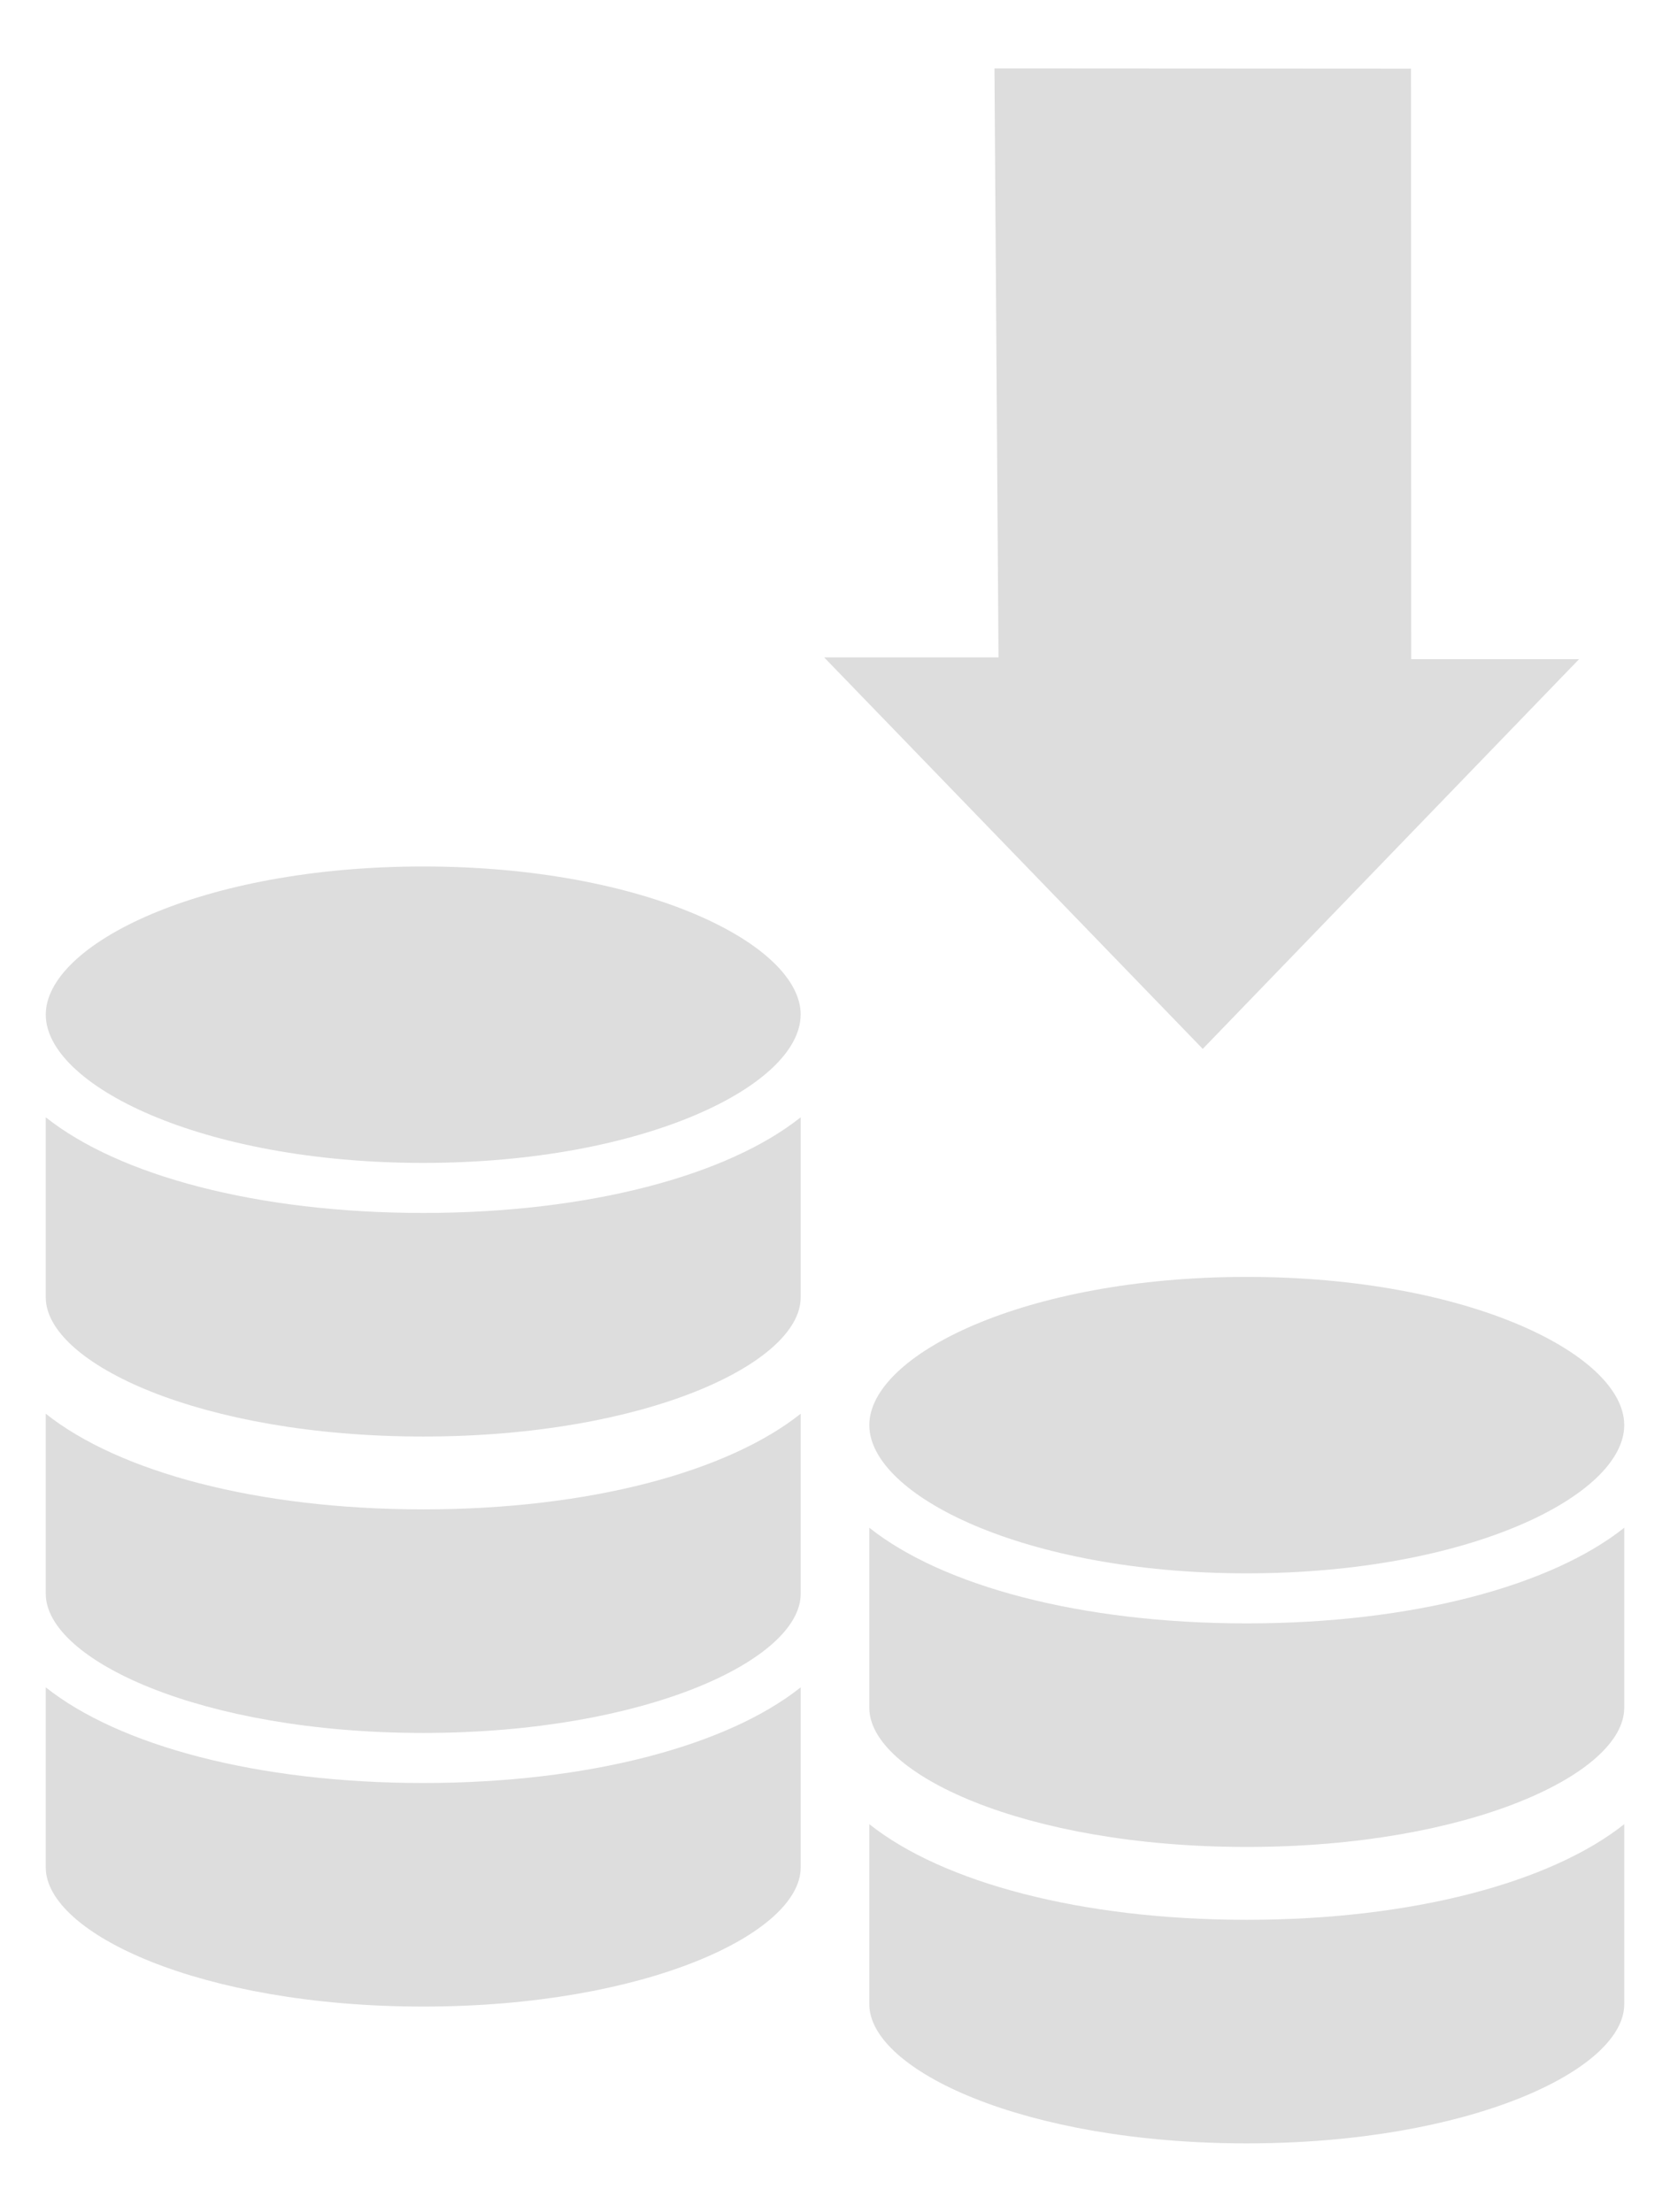 <svg width="77" height="102" viewBox="0 0 77 102" fill="none" xmlns="http://www.w3.org/2000/svg">
<path d="M40.082 84.124V92.429C40.082 95.464 47.229 98.845 57.486 98.845C67.743 98.845 74.89 95.462 74.89 92.429V84.124C71.526 86.801 65.142 88.535 57.486 88.535C49.831 88.535 43.449 86.803 40.082 84.124Z" fill="#DDDDDD"/>
<path d="M57.486 74.865C49.831 74.865 43.449 73.133 40.082 70.454V78.759C40.082 81.794 47.229 85.175 57.486 85.175C67.743 85.175 74.89 81.792 74.89 78.759V70.454C71.526 73.131 65.142 74.865 57.486 74.865Z" fill="#DDDDDD"/>
<path d="M65.058 3.166L65.066 30.398H72.808L55.456 48.371L38 30.317H46.039L45.852 3.155" fill="#DDDDDD"/>
<path d="M74.89 65.721C74.89 62.488 67.743 58.887 57.486 58.887C47.229 58.887 40.082 62.49 40.082 65.721C40.082 68.951 47.229 72.557 57.486 72.557C67.743 72.557 74.89 68.953 74.89 65.721Z" fill="#DDDDDD"/>
<path d="M2.11 65.196V73.501C2.11 76.536 9.257 79.917 19.514 79.917C29.771 79.917 36.918 76.534 36.918 73.501V65.196C33.554 67.873 27.169 69.607 19.514 69.607C11.858 69.607 5.476 67.876 2.11 65.196Z" fill="#DDDDDD"/>
<path d="M2.11 77.814V86.12C2.11 89.155 9.257 92.536 19.514 92.536C29.771 92.536 36.918 89.153 36.918 86.12V77.814C33.554 80.492 27.169 82.226 19.514 82.226C11.858 82.226 5.476 80.494 2.11 77.814Z" fill="#DDDDDD"/>
<path d="M19.514 55.937C11.858 55.937 5.476 54.206 2.11 51.526V59.831C2.11 62.866 9.257 66.248 19.514 66.248C29.771 66.248 36.918 62.864 36.918 59.831V51.526C33.554 54.203 27.169 55.937 19.514 55.937Z" fill="#DDDDDD"/>
<path d="M36.918 46.792C36.918 43.56 29.771 39.959 19.515 39.959C9.259 39.959 2.11 43.56 2.11 46.792C2.11 50.025 9.256 53.629 19.512 53.629C29.769 53.629 36.915 50.025 36.915 46.792H36.918Z" fill="#DDDDDD"/>
</svg>
